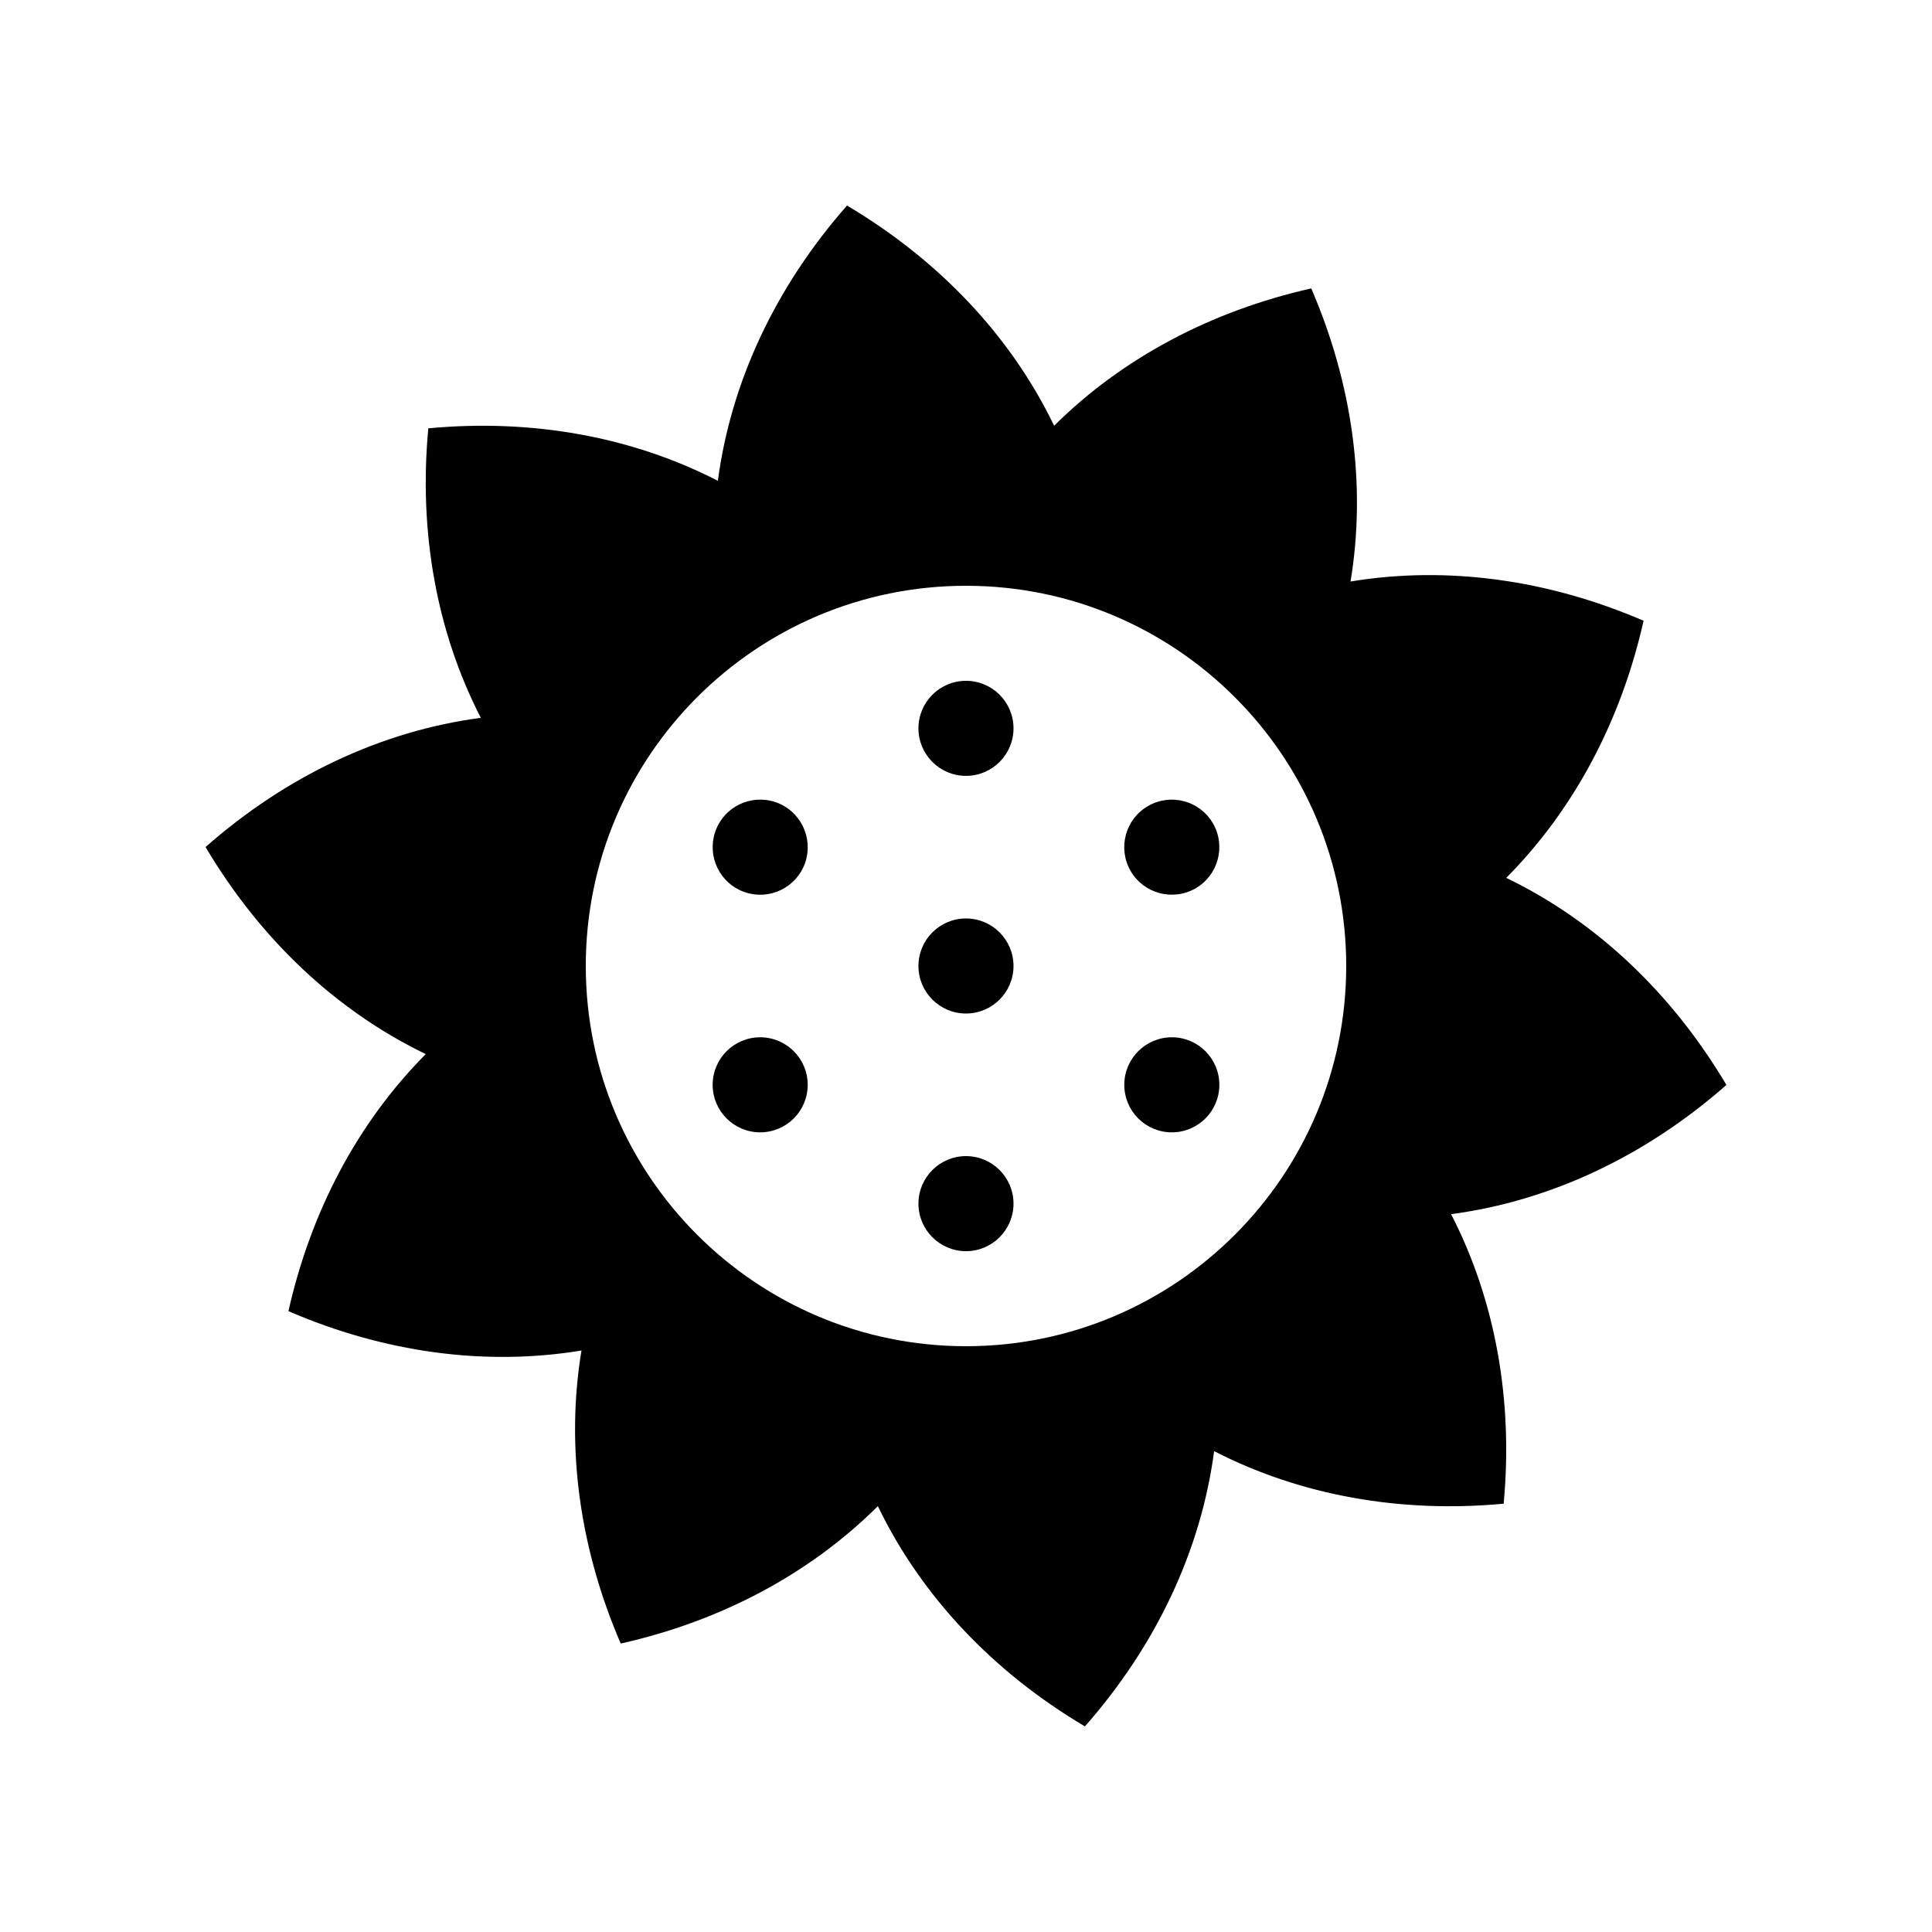 <?xml version="1.0" encoding="UTF-8"?>
<!-- Uploaded to: SVG Repo, www.svgrepo.com, Generator: SVG Repo Mixer Tools -->
<svg fill="#000000" width="800px" height="800px" version="1.1" viewBox="144 144 512 512" xmlns="http://www.w3.org/2000/svg">
 <g>
  <path d="m601.52 431.52c-14.367-24.207-34.426-43.332-58.352-54.875 18.02-18.141 30.457-41.707 36.395-68.141-25.262-10.891-52.039-14.629-77.656-10.398 4.231-25.613 0.492-52.418-10.41-77.672-26.441 5.953-50.008 18.383-68.141 36.391-11.551-23.941-30.676-43.984-54.891-58.352-18.703 21.27-30.719 46.426-34.223 72.945-22.98-11.809-49.488-16.465-76.734-13.906-2.559 27.227 2.106 53.758 13.914 76.719-26.52 3.508-51.691 15.512-72.945 34.242 14.348 24.207 34.414 43.328 58.355 54.875-18.031 18.137-30.461 41.699-36.391 68.121 25.246 10.922 52.039 14.66 77.656 10.43-4.231 25.605-0.492 52.395 10.402 77.656 26.445-5.926 50.012-18.367 68.141-36.41 11.562 23.941 30.668 44.031 54.875 58.367 18.727-21.27 30.73-46.43 34.242-72.945 22.98 11.809 49.473 16.469 76.73 13.926 2.543-27.258-2.117-53.758-13.926-76.73 26.523-3.516 51.684-15.531 72.957-34.242zm-201.52 69.238c-55.629 0-100.76-45.133-100.76-100.76s45.133-100.76 100.76-100.76 100.76 45.133 100.76 100.76-45.133 100.76-100.76 100.76z"/>
  <path d="m412.59 400c0 6.953-5.641 12.594-12.594 12.594-6.957 0-12.598-5.641-12.598-12.594 0-6.957 5.641-12.598 12.598-12.598 6.953 0 12.594 5.641 12.594 12.598"/>
  <path d="m412.59 337.02c0 6.953-5.641 12.594-12.594 12.594-6.957 0-12.598-5.641-12.598-12.594 0-6.957 5.641-12.598 12.598-12.598 6.953 0 12.594 5.641 12.594 12.598"/>
  <path d="m412.59 462.98c0 6.953-5.641 12.594-12.594 12.594-6.957 0-12.598-5.641-12.598-12.594 0-6.957 5.641-12.598 12.598-12.598 6.953 0 12.594 5.641 12.594 12.598"/>
  <path d="m358.05 431.49c0 6.953-5.637 12.594-12.594 12.594-6.957 0-12.594-5.641-12.594-12.594 0-6.957 5.637-12.598 12.594-12.598 6.957 0 12.594 5.641 12.594 12.598"/>
  <path d="m448.25 357.6c6.016-3.477 13.73-1.41 17.199 4.609 3.477 6.019 1.41 13.73-4.606 17.207-6.035 3.477-13.75 1.41-17.219-4.609-3.477-6.019-1.414-13.73 4.625-17.207z"/>
  <path d="m467.14 431.49c0 6.953-5.637 12.594-12.594 12.594s-12.598-5.641-12.598-12.594c0-6.957 5.641-12.598 12.598-12.598s12.594 5.641 12.594 12.598"/>
  <path d="m339.16 379.42c-6.019-3.477-8.086-11.184-4.609-17.207 3.465-6.035 11.184-8.086 17.207-4.625 6.027 3.512 8.09 11.219 4.621 17.219-3.484 6.039-11.195 8.105-17.219 4.613z"/>
 </g>
</svg>
